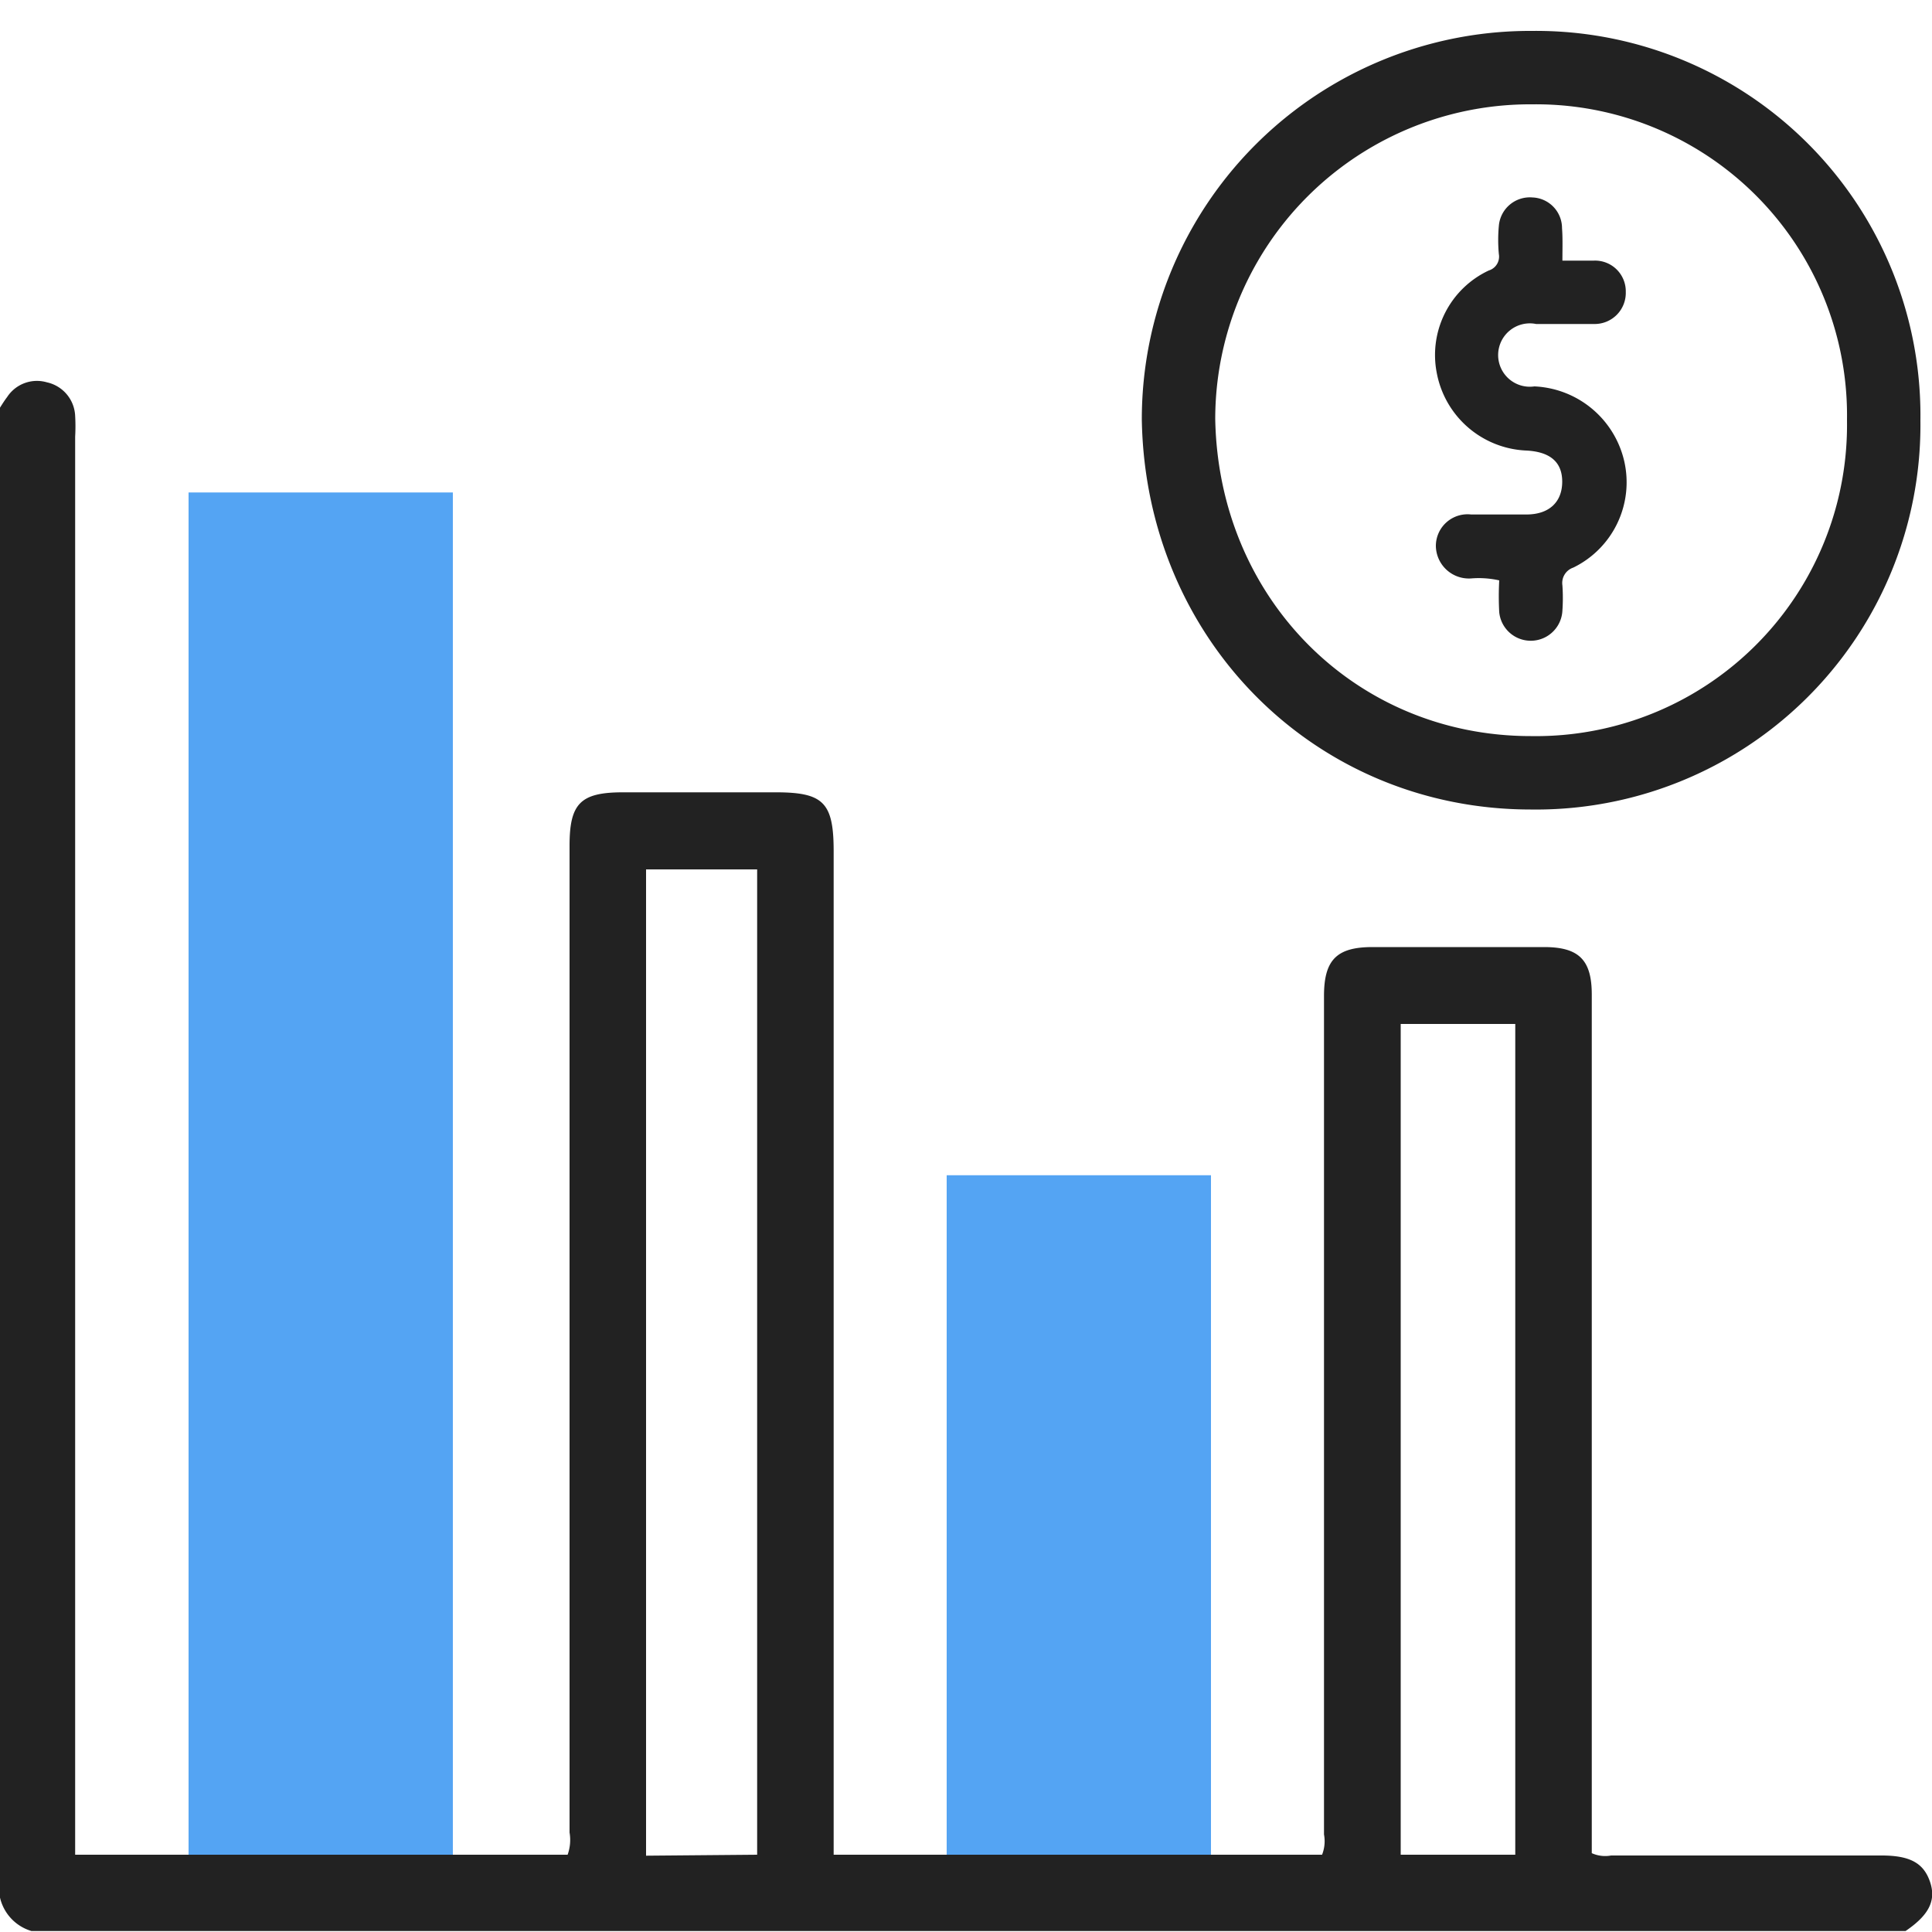 <svg id="design" xmlns="http://www.w3.org/2000/svg" viewBox="0 0 100 100"><defs><style>.cls-1{fill:none;stroke:#222;stroke-linecap:round;stroke-linejoin:round;stroke-width:3.8px;}.cls-2{fill:#222;}.cls-3{fill:#54a4f3;}</style></defs><path class="cls-1" d="M61,21.7A18.2,18.2,0,0,1,79.3,3.5,18,18,0,0,1,97.5,21.76,18,18,0,0,1,79.23,40C69.16,40,61.18,32.09,61,21.7Z"/><path class="cls-2" d="M80.87,13.49c.6,0,1.11,0,1.62,0a1.59,1.59,0,0,1,1.66,1.62,1.61,1.61,0,0,1-1.64,1.66c-1,0-2,0-3,0A1.64,1.64,0,1,0,79.42,20a5,5,0,0,1,4.65,3.87,4.91,4.91,0,0,1-2.64,5.51.84.84,0,0,0-.56.92,9.4,9.4,0,0,1,0,1.3,1.64,1.64,0,0,1-3.27.09,15.09,15.09,0,0,1,0-1.65,4.86,4.86,0,0,0-1.46-.1,1.71,1.71,0,0,1-1.82-1.68,1.64,1.64,0,0,1,1.83-1.63c1,0,1.9,0,2.85,0,1.2,0,1.86-.66,1.86-1.7S80.2,23.38,79,23.32a4.93,4.93,0,0,1-4.63-4A4.83,4.83,0,0,1,77.06,14a.75.75,0,0,0,.52-.85,7.91,7.91,0,0,1,0-1.46,1.61,1.61,0,0,1,1.74-1.47,1.59,1.59,0,0,1,1.53,1.59C80.89,12.33,80.87,12.84,80.87,13.49Z"/><path class="cls-2" d="M62.68,96h5.75a1.9,1.9,0,0,0,.1-1.05V51.55c0-1.87.66-2.53,2.51-2.53h8.88c1.81,0,2.47.67,2.47,2.46q0,21.72,0,43.44v1a1.69,1.69,0,0,0,1,.12c4.65,0,9.3,0,14,0,1.47,0,2.18.39,2.51,1.37s-.08,1.73-1.27,2.54h-97A2.36,2.36,0,0,1,0,98.22V21.1c.12-.19.24-.38.37-.55a1.84,1.84,0,0,1,2.06-.76,1.86,1.86,0,0,1,1.46,1.74,9.57,9.57,0,0,1,0,1.07q0,36.11,0,72.2V96H29.38a2.27,2.27,0,0,0,.1-1.15V43.77c0-2.19.57-2.76,2.77-2.76h7.9c2.48,0,3,.53,3,3.06V96H62.68Zm-23.49,0V45H33.44V96.05ZM72.5,53V96h5.93V53Z"/><path class="cls-3" d="M23.44,96H9.76V25.49H23.44Z"/><path class="cls-3" d="M62.68,96H49V60.83H62.68Z"/></svg>